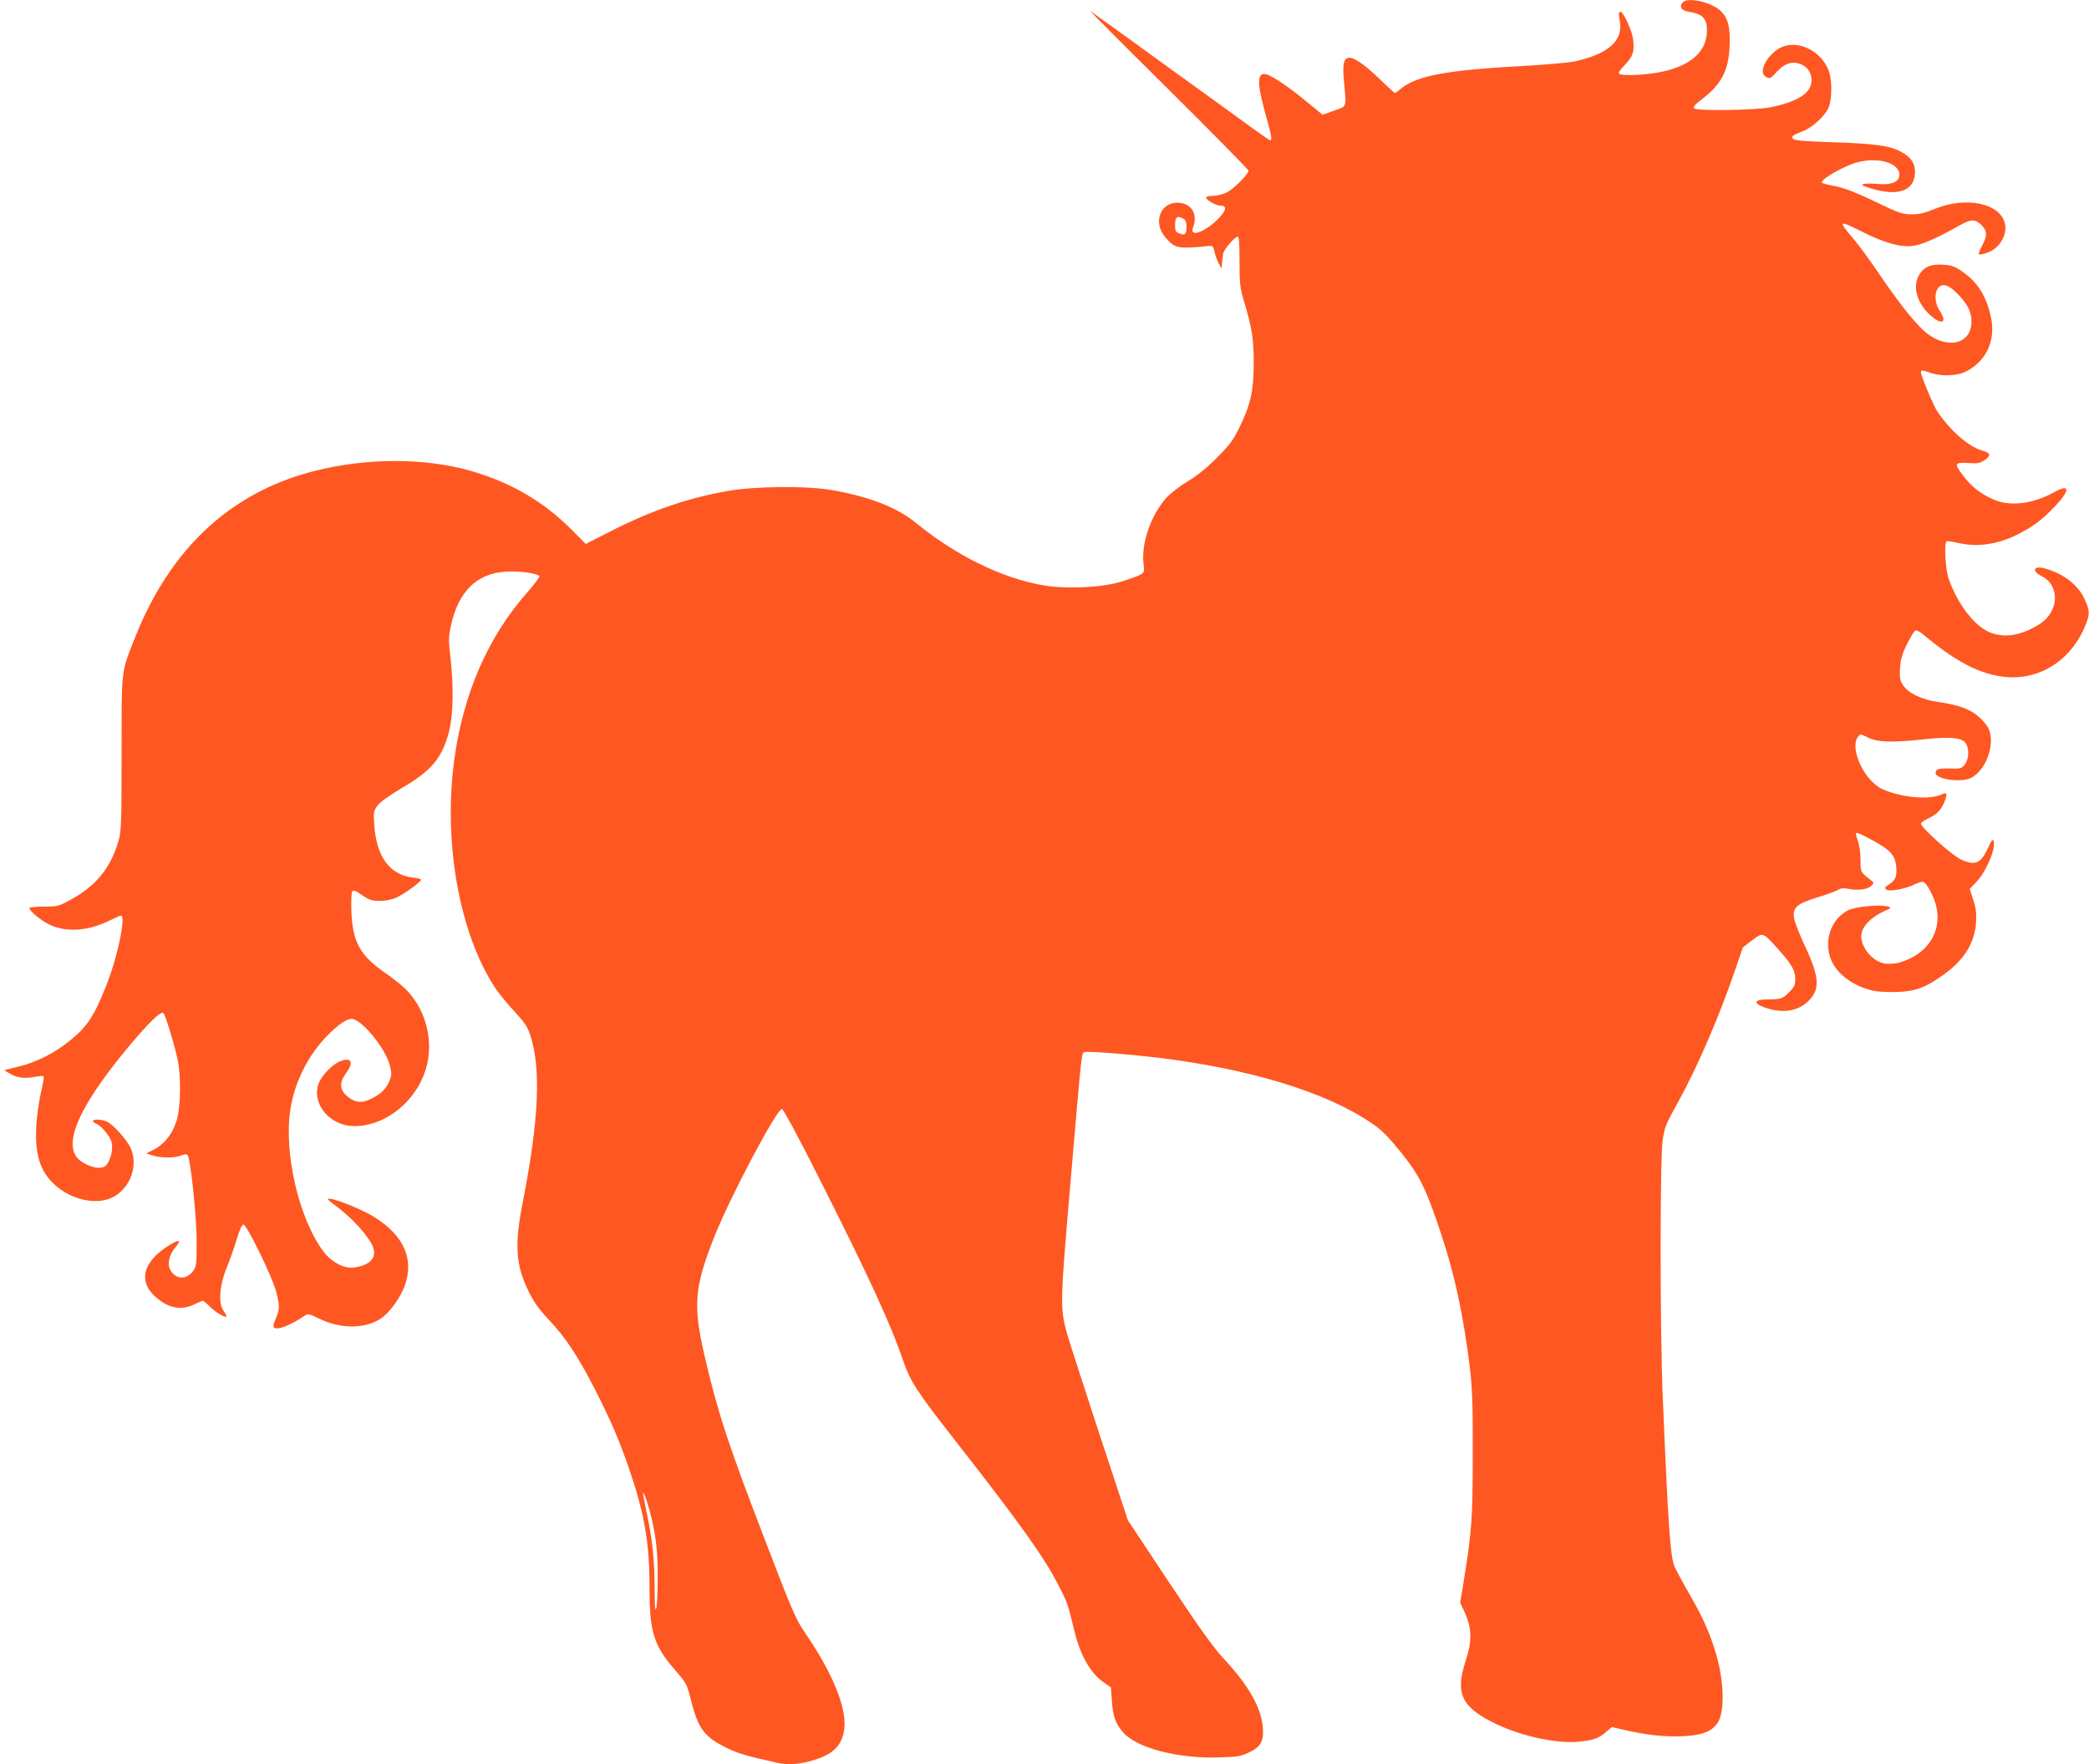 <?xml version="1.0" standalone="no"?>
<!DOCTYPE svg PUBLIC "-//W3C//DTD SVG 20010904//EN"
 "http://www.w3.org/TR/2001/REC-SVG-20010904/DTD/svg10.dtd">
<svg version="1.0" xmlns="http://www.w3.org/2000/svg"
 width="1280pt" height="1081pt" viewBox="0 0 1280 1081"
 preserveAspectRatio="xMidYMid meet">
<g transform="translate(0,1081) scale(0.1,-0.1)"
fill="#ff5722" stroke="none">
<path d="M10310 10795 c-22 -27 -8 -49 37 -57 86 -14 112 -41 112 -113 1 -134
-105 -225 -303 -260 -91 -15 -202 -20 -230 -9 -13 5 -8 16 28 54 52 56 61 81
53 156 -6 55 -62 177 -79 172 -11 -4 -11 -7 -2 -65 17 -115 -75 -195 -276
-239 -36 -8 -184 -21 -330 -29 -450 -24 -637 -59 -732 -135 -20 -17 -39 -30
-41 -30 -3 0 -47 41 -98 90 -95 92 -163 136 -193 124 -24 -9 -30 -46 -21 -143
15 -166 20 -150 -61 -179 l-70 -25 -94 77 c-108 90 -214 162 -252 171 -58 14
-57 -59 2 -265 30 -105 36 -140 23 -140 -3 0 -54 35 -112 77 -58 42 -171 124
-251 182 -80 57 -179 130 -222 160 -172 126 -504 365 -518 374 -8 5 207 -211
478 -479 271 -269 492 -494 492 -499 0 -22 -92 -114 -133 -134 -24 -12 -62
-21 -85 -21 -23 0 -42 -5 -42 -10 0 -15 61 -50 88 -50 42 0 37 -29 -14 -81
-81 -82 -178 -116 -154 -54 30 78 -5 144 -80 152 -118 13 -171 -118 -88 -213
59 -67 73 -70 267 -51 21 2 26 -4 33 -36 4 -21 16 -52 25 -70 l18 -32 3 35 c1
19 5 45 7 58 6 26 72 102 89 102 8 0 11 -46 11 -152 0 -138 3 -162 27 -243 49
-162 60 -231 60 -380 0 -169 -19 -254 -88 -395 -39 -79 -62 -109 -138 -185
-60 -61 -120 -109 -178 -144 -49 -29 -106 -74 -132 -102 -92 -103 -152 -272
-140 -396 7 -60 6 -61 -24 -77 -16 -8 -70 -27 -119 -42 -119 -35 -332 -44
-473 -20 -251 44 -531 181 -775 380 -117 96 -277 159 -510 202 -155 28 -477
26 -650 -5 -248 -44 -472 -122 -727 -253 l-139 -71 -80 81 c-175 177 -374 294
-621 366 -281 81 -637 82 -958 1 -511 -128 -883 -471 -1100 -1015 -89 -224
-85 -186 -85 -715 0 -424 -2 -476 -18 -534 -49 -171 -140 -282 -302 -368 -66
-36 -75 -38 -157 -38 -49 0 -88 -4 -88 -9 0 -18 76 -80 126 -103 104 -47 235
-38 366 27 33 16 64 30 69 30 32 0 -19 -248 -87 -421 -74 -189 -118 -258 -222
-342 -95 -78 -204 -134 -314 -161 l-92 -23 27 -17 c43 -28 96 -37 155 -25 30
6 56 8 59 5 4 -3 -4 -50 -17 -104 -12 -54 -25 -145 -28 -206 -8 -173 24 -273
113 -355 88 -81 220 -119 319 -91 129 36 202 195 146 317 -22 49 -102 138
-142 159 -30 16 -88 19 -88 5 0 -5 9 -12 19 -16 31 -10 89 -81 96 -118 10 -50
-15 -128 -45 -145 -30 -17 -89 -4 -141 31 -125 84 -32 315 275 687 128 155
212 238 227 223 13 -13 62 -174 86 -278 24 -107 21 -303 -6 -385 -25 -79 -75
-142 -139 -174 l-46 -23 37 -12 c49 -17 139 -17 177 -1 18 8 35 9 39 4 18 -19
56 -379 56 -531 0 -138 -2 -154 -21 -180 -43 -58 -112 -53 -143 11 -17 36 -3
91 36 136 34 41 23 48 -29 17 -171 -101 -207 -226 -93 -325 78 -69 155 -83
236 -44 25 12 49 22 52 22 4 0 23 -16 42 -35 36 -36 93 -70 102 -62 3 3 -5 19
-17 35 -34 45 -25 158 20 267 18 44 45 120 60 170 16 55 32 91 41 92 19 4 176
-317 201 -410 23 -88 22 -111 -2 -166 -11 -23 -17 -47 -14 -52 15 -25 104 9
196 73 13 9 29 6 80 -20 130 -64 278 -66 377 -4 54 33 124 129 152 207 56 160
-5 301 -181 414 -83 54 -290 134 -290 113 0 -4 19 -20 41 -36 103 -73 214
-196 236 -261 21 -63 -20 -106 -115 -121 -61 -10 -140 31 -191 99 -151 203
-244 606 -201 874 26 164 109 329 225 447 74 75 128 110 158 102 68 -17 206
-192 227 -289 11 -48 10 -58 -8 -100 -21 -47 -64 -83 -132 -110 -44 -18 -87
-7 -129 32 -41 38 -41 82 -1 135 52 69 32 103 -41 71 -52 -24 -115 -93 -130
-143 -36 -123 77 -252 222 -252 204 0 403 173 448 388 34 163 -19 339 -136
454 -23 22 -81 69 -130 102 -148 104 -192 185 -200 371 -2 61 0 116 5 123 7
10 21 5 61 -23 45 -30 61 -35 110 -35 34 0 73 8 101 21 47 21 150 96 150 109
0 4 -23 10 -51 13 -141 17 -223 128 -236 324 -5 78 -4 84 21 118 16 21 74 63
149 107 182 107 246 183 288 345 26 98 29 267 10 446 -13 114 -13 135 2 203
46 212 159 322 341 332 82 4 191 -11 201 -28 3 -5 -31 -51 -76 -102 -237 -268
-388 -613 -444 -1012 -72 -511 29 -1077 251 -1412 21 -31 72 -94 115 -140 63
-68 81 -95 98 -146 67 -202 53 -522 -45 -1019 -53 -272 -45 -390 38 -558 31
-62 63 -106 123 -170 100 -104 179 -225 284 -431 95 -187 145 -304 205 -477
96 -281 126 -456 126 -735 0 -270 26 -351 159 -504 66 -76 71 -86 92 -170 47
-190 84 -239 235 -310 62 -29 106 -42 292 -84 61 -14 121 -12 194 6 138 35
199 86 218 180 27 127 -57 344 -230 599 -65 94 -79 127 -253 580 -225 585
-287 773 -367 1115 -75 320 -67 428 56 740 95 241 383 785 415 785 8 0 94
-158 216 -400 309 -611 452 -920 524 -1134 48 -139 81 -190 340 -521 386 -494
528 -693 616 -866 53 -102 58 -117 94 -269 37 -157 100 -267 184 -325 l42 -29
6 -83 c6 -94 23 -141 69 -193 83 -95 334 -161 585 -153 113 3 135 6 185 30 73
34 92 68 86 153 -10 122 -88 259 -236 418 -67 71 -145 181 -339 472 l-252 380
-180 545 c-98 300 -187 574 -196 609 -40 155 -39 176 25 926 69 802 66 782 85
788 19 8 247 -10 445 -33 563 -68 1028 -209 1307 -397 69 -46 101 -78 185
-181 117 -145 156 -224 248 -502 85 -254 138 -506 177 -825 14 -120 18 -225
17 -525 0 -393 -6 -474 -55 -777 l-22 -133 29 -62 c43 -96 44 -173 5 -293 -67
-204 -26 -287 190 -390 166 -78 385 -123 519 -105 81 10 109 21 152 59 l34 29
79 -18 c135 -31 242 -43 354 -38 117 5 174 26 213 78 49 67 43 272 -14 449
-38 121 -79 210 -162 354 -37 64 -75 135 -86 159 -25 58 -39 255 -72 1043 -17
405 -17 1465 0 1570 13 84 17 92 101 245 111 201 250 523 342 795 l48 140 56
43 c67 51 67 51 157 -50 87 -97 108 -133 108 -187 0 -37 -6 -49 -39 -82 -40
-40 -48 -42 -145 -43 -61 -1 -71 -21 -21 -42 106 -44 205 -36 273 21 86 74 85
149 -7 345 -35 74 -66 154 -69 178 -7 63 19 85 142 123 56 17 113 38 127 46
20 12 36 13 70 6 54 -11 115 -2 137 21 16 16 15 18 -8 36 -59 45 -60 46 -60
122 0 43 -7 90 -16 115 -9 24 -14 46 -11 49 6 7 93 -37 165 -83 60 -38 82 -77
82 -148 0 -45 -12 -65 -56 -91 -15 -9 -16 -15 -7 -24 15 -16 119 3 176 32 22
11 45 17 52 14 23 -8 69 -97 81 -157 32 -155 -62 -292 -233 -338 -23 -6 -61
-8 -84 -5 -86 14 -164 123 -140 196 15 46 64 91 130 122 52 24 53 25 27 32
-53 13 -198 -1 -243 -24 -109 -56 -153 -199 -98 -315 39 -82 141 -154 256
-178 29 -6 96 -9 149 -7 110 5 170 28 275 103 130 92 195 197 203 325 3 59 -1
89 -18 139 l-21 64 39 41 c63 65 124 211 107 253 -5 14 -12 6 -31 -37 -46
-101 -80 -117 -169 -76 -54 25 -245 196 -245 220 0 6 22 21 50 34 52 24 79 55
99 111 14 42 9 48 -25 32 -74 -33 -243 -18 -358 33 -111 49 -205 248 -152 321
14 19 15 19 62 -4 57 -29 150 -32 340 -11 157 17 231 11 256 -20 25 -31 24
-100 -3 -134 -20 -25 -26 -27 -89 -25 -72 2 -90 -3 -90 -27 0 -39 158 -61 218
-30 91 47 148 204 108 299 -7 18 -35 52 -61 75 -54 48 -128 74 -251 91 -98 14
-180 53 -212 101 -21 31 -23 44 -20 106 4 57 13 87 43 148 21 43 44 80 52 83
7 3 30 -9 50 -27 217 -182 382 -260 548 -260 192 0 363 122 442 316 30 74 29
93 -7 169 -40 84 -130 152 -240 182 -70 19 -84 -15 -20 -47 114 -58 107 -218
-13 -294 -115 -72 -219 -88 -311 -48 -93 42 -194 176 -247 329 -19 57 -28 217
-11 227 4 2 34 -2 67 -10 121 -28 243 -11 369 52 95 48 150 90 230 174 92 98
89 138 -6 85 -134 -75 -278 -91 -381 -42 -76 35 -124 73 -176 140 -59 77 -56
85 27 80 55 -4 73 -1 100 16 44 29 41 46 -14 61 -81 23 -191 118 -272 237 -23
32 -102 221 -102 242 0 15 9 14 60 -4 59 -21 155 -19 206 4 126 57 191 184
166 322 -25 135 -81 228 -177 294 -47 33 -66 40 -119 43 -75 5 -117 -13 -146
-61 -43 -70 -16 -172 65 -246 72 -66 111 -50 60 25 -32 47 -34 115 -5 144 27
27 67 12 125 -51 54 -58 75 -102 75 -159 0 -150 -170 -176 -303 -46 -67 65
-155 179 -265 341 -56 83 -129 182 -162 220 -89 104 -83 107 58 36 133 -67
227 -94 301 -89 58 4 148 42 300 128 67 38 95 38 132 1 36 -36 37 -64 4 -126
-14 -26 -23 -50 -20 -53 2 -3 23 0 44 7 76 22 130 104 117 176 -25 129 -236
175 -431 95 -62 -26 -94 -33 -142 -33 -57 0 -77 7 -220 76 -103 50 -184 82
-233 93 -106 22 -104 22 -91 38 25 30 152 97 213 112 139 36 274 -12 254 -91
-9 -34 -56 -49 -130 -42 -35 3 -73 3 -86 0 -18 -5 -12 -9 36 -25 174 -55 276
-19 278 97 1 52 -23 90 -80 122 -69 40 -163 53 -416 61 -165 5 -241 11 -250
20 -15 15 -5 24 54 46 62 23 141 95 163 148 19 47 21 147 6 206 -32 119 -163
201 -273 171 -87 -23 -171 -150 -123 -186 27 -19 33 -17 72 27 45 49 90 66
138 50 47 -15 75 -53 75 -101 0 -78 -80 -131 -250 -166 -92 -19 -453 -24 -470
-7 -8 8 4 22 43 52 124 93 169 179 175 330 5 117 -9 170 -56 216 -56 53 -203
86 -232 51z m-3059 -1325 c14 -8 19 -21 19 -50 0 -46 -9 -54 -44 -40 -22 8
-26 16 -26 48 0 53 12 63 51 42z m-3272 -7911 c38 -139 52 -248 51 -414 0 -88
-4 -173 -9 -190 -7 -21 -10 17 -10 135 -1 169 -14 290 -51 464 -11 54 -20 101
-20 105 1 18 21 -34 39 -100z"/>
</g>
</svg>

